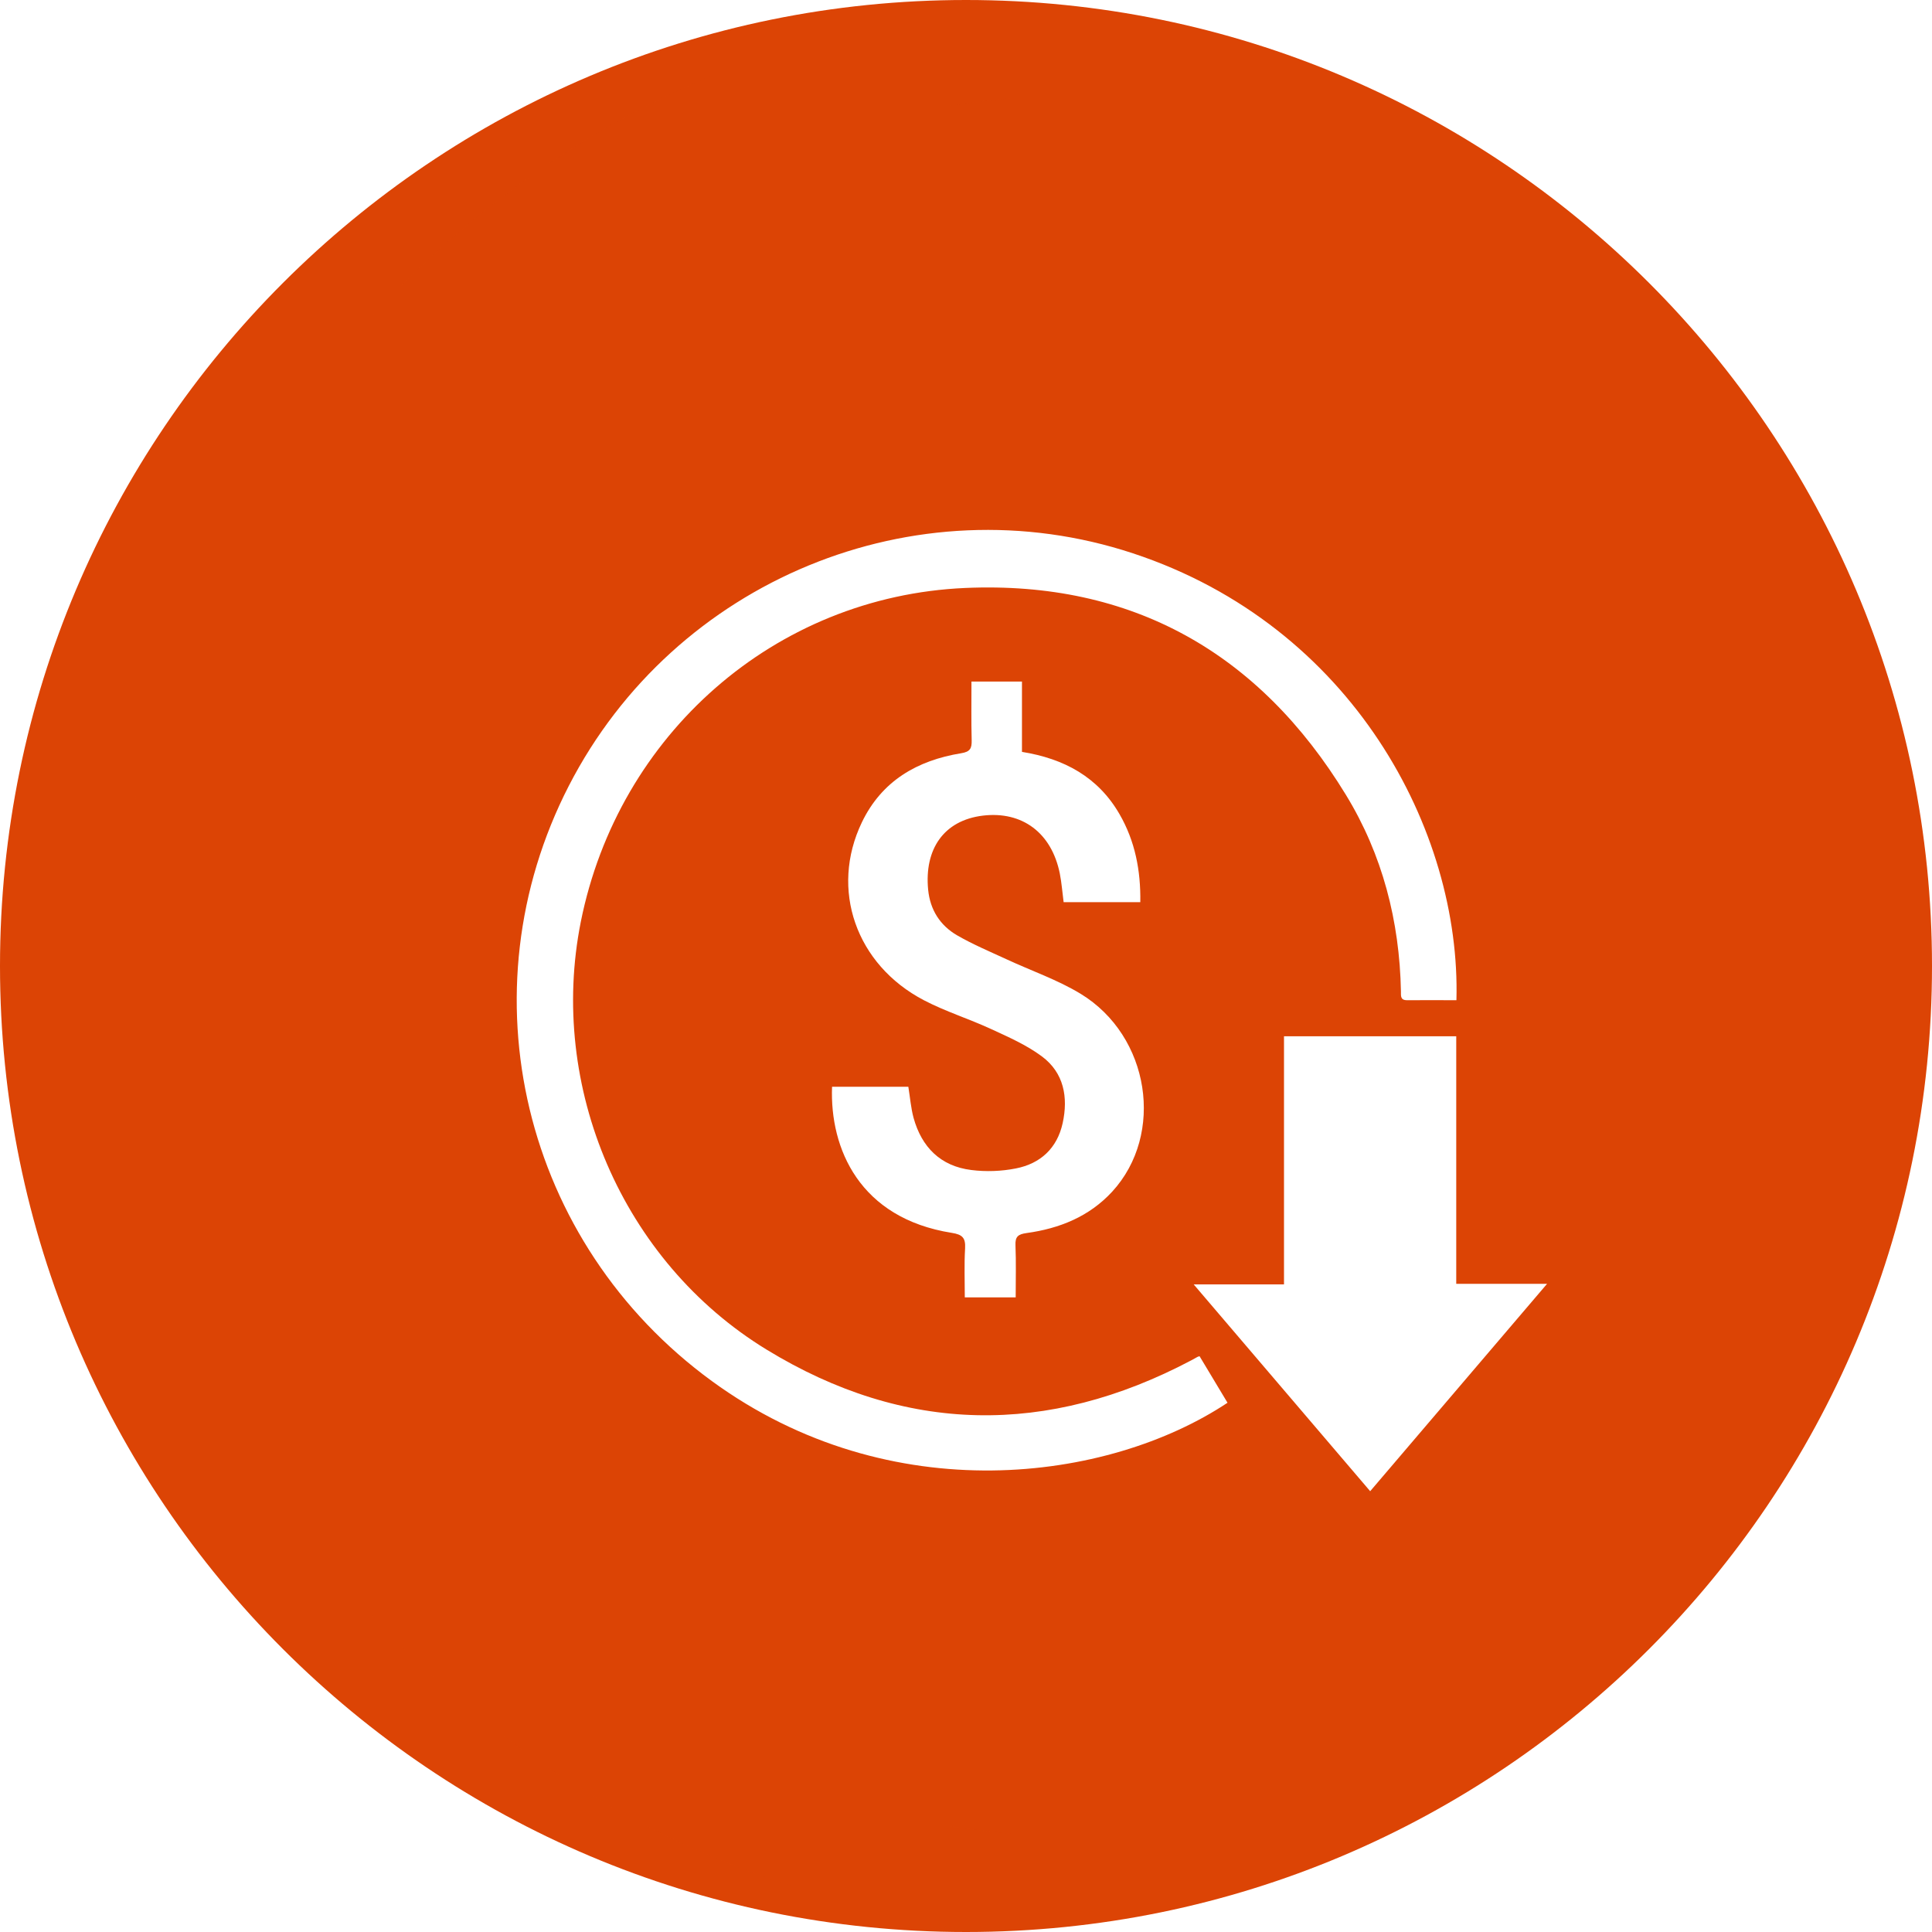 <svg width="64" height="64" viewBox="0 0 64 64" fill="none" xmlns="http://www.w3.org/2000/svg">
<path d="M32 64C49.673 64 64 49.673 64 32C64 14.327 49.673 0 32 0C14.327 0 0 14.327 0 32C0 49.673 14.327 64 32 64Z" fill="#DC4405"/>
<path d="M32.811 61.259H19.434L14.718 57.781L8.953 53.107L6.374 49.021L3.887 46.381L1.613 31.006L5.413 15.502L8.56 11.965L17.427 4.277L32.62 1.968L32.811 3.163V5.326V61.259Z" fill="#DC4405"/>
<mask id="mask0_4039_34359" style="mask-type:luminance" maskUnits="userSpaceOnUse" x="1" y="1" width="32" height="61">
<path d="M32.815 61.259H19.438L14.722 57.781L8.957 53.107L6.378 49.021L3.891 46.381L1.617 31.006L5.417 15.502L8.564 11.965L17.43 4.277L32.623 1.968L32.815 3.163V5.326V61.259Z" fill="white"/>
</mask>
<g mask="url(#mask0_4039_34359)">
<g filter="url(#filter0_d_4039_34359)">
<path d="M32 3.15C47.907 3.15 60.85 16.092 60.85 32C60.85 47.907 47.907 60.85 32 60.85C16.093 60.85 3.154 47.907 3.154 32C3.154 16.092 16.093 3.15 32 3.15ZM32 -0C14.329 -0 0 14.326 0 32C0 49.674 14.329 64 32 64C49.671 64 64 49.674 64 32C64 14.326 49.674 -0 32 -0Z" fill="#DC4405"/>
</g>
</g>
<g filter="url(#filter1_d_4039_34359)">
<path d="M47.252 32.133C46.691 32.133 46.148 32.13 45.609 32.133C45.379 32.133 45.411 31.981 45.408 31.838C45.362 29.512 44.797 27.314 43.586 25.332C40.715 20.627 36.499 18.236 30.975 18.477C24.664 18.753 19.481 23.335 18.24 29.535C17.149 34.998 19.608 40.782 24.395 43.708C28.987 46.514 33.709 46.576 38.464 44.062C38.532 44.026 38.6 43.987 38.669 43.949C38.678 43.942 38.688 43.942 38.737 43.926C39.042 44.436 39.354 44.952 39.663 45.468C35.713 48.093 28.494 49.064 22.583 44.751C16.311 40.175 14.33 31.867 17.844 25.03C21.342 18.226 29.299 14.94 36.532 17.33C43.807 19.733 47.399 26.524 47.246 32.133H47.252Z" fill="white"/>
<path d="M32.643 41.977H30.96C30.96 41.428 30.938 40.889 30.97 40.353C30.989 40.003 30.879 39.895 30.528 39.84C27.475 39.356 26.485 37.047 26.563 35.001H29.09C29.148 35.355 29.174 35.699 29.262 36.027C29.531 37.002 30.158 37.632 31.175 37.758C31.659 37.82 32.175 37.801 32.652 37.706C33.468 37.547 34.02 37.034 34.202 36.206C34.39 35.349 34.244 34.537 33.513 33.994C33.006 33.617 32.409 33.354 31.831 33.088C31.1 32.75 30.32 32.507 29.609 32.136C27.352 30.958 26.485 28.46 27.55 26.242C28.209 24.868 29.385 24.189 30.84 23.952C31.136 23.904 31.194 23.793 31.188 23.527C31.171 22.887 31.181 22.244 31.181 21.578H32.854V23.907C34.25 24.131 35.374 24.738 36.085 25.969C36.602 26.865 36.79 27.837 36.774 28.886H34.234C34.192 28.567 34.169 28.246 34.107 27.934C33.834 26.583 32.857 25.865 31.564 26.018C30.259 26.174 29.616 27.135 29.746 28.473C29.811 29.136 30.139 29.655 30.704 29.983C31.227 30.285 31.788 30.522 32.34 30.776C33.162 31.159 34.029 31.454 34.799 31.922C37.095 33.322 37.589 36.573 35.842 38.476C35.078 39.304 34.094 39.697 33.003 39.847C32.727 39.886 32.626 39.964 32.639 40.253C32.662 40.815 32.646 41.376 32.646 41.977H32.643Z" fill="white"/>
<path d="M47.24 33.325V41.529H50.248C48.27 43.848 46.344 46.105 44.389 48.398C42.447 46.121 40.521 43.864 38.543 41.548H41.534V33.328H47.24V33.325Z" fill="white"/>
</g>
<defs>
<filter id="filter0_d_4039_34359" x="0" y="-2" width="70" height="68" filterUnits="userSpaceOnUse" color-interpolation-filters="sRGB">
<feFlood flood-opacity="0" result="BackgroundImageFix"/>
<feColorMatrix in="SourceAlpha" type="matrix" values="0 0 0 0 0 0 0 0 0 0 0 0 0 0 0 0 0 0 127 0" result="hardAlpha"/>
<feOffset dx="4"/>
<feGaussianBlur stdDeviation="1"/>
<feColorMatrix type="matrix" values="0 0 0 0 0.004 0 0 0 0 0.004 0 0 0 0 0.004 0 0 0 0.4 0"/>
<feBlend mode="normal" in2="BackgroundImageFix" result="effect1_dropShadow_4039_34359"/>
<feBlend mode="normal" in="SourceGraphic" in2="effect1_dropShadow_4039_34359" result="shape"/>
</filter>
<filter id="filter1_d_4039_34359" x="15.117" y="15.554" width="38.129" height="35.844" filterUnits="userSpaceOnUse" color-interpolation-filters="sRGB">
<feFlood flood-opacity="0" result="BackgroundImageFix"/>
<feColorMatrix in="SourceAlpha" type="matrix" values="0 0 0 0 0 0 0 0 0 0 0 0 0 0 0 0 0 0 127 0" result="hardAlpha"/>
<feOffset dx="1" dy="1"/>
<feGaussianBlur stdDeviation="1"/>
<feColorMatrix type="matrix" values="0 0 0 0 0 0 0 0 0 0 0 0 0 0 0 0 0 0 0.4 0"/>
<feBlend mode="normal" in2="BackgroundImageFix" result="effect1_dropShadow_4039_34359"/>
<feBlend mode="normal" in="SourceGraphic" in2="effect1_dropShadow_4039_34359" result="shape"/>
</filter>
</defs>
</svg>
